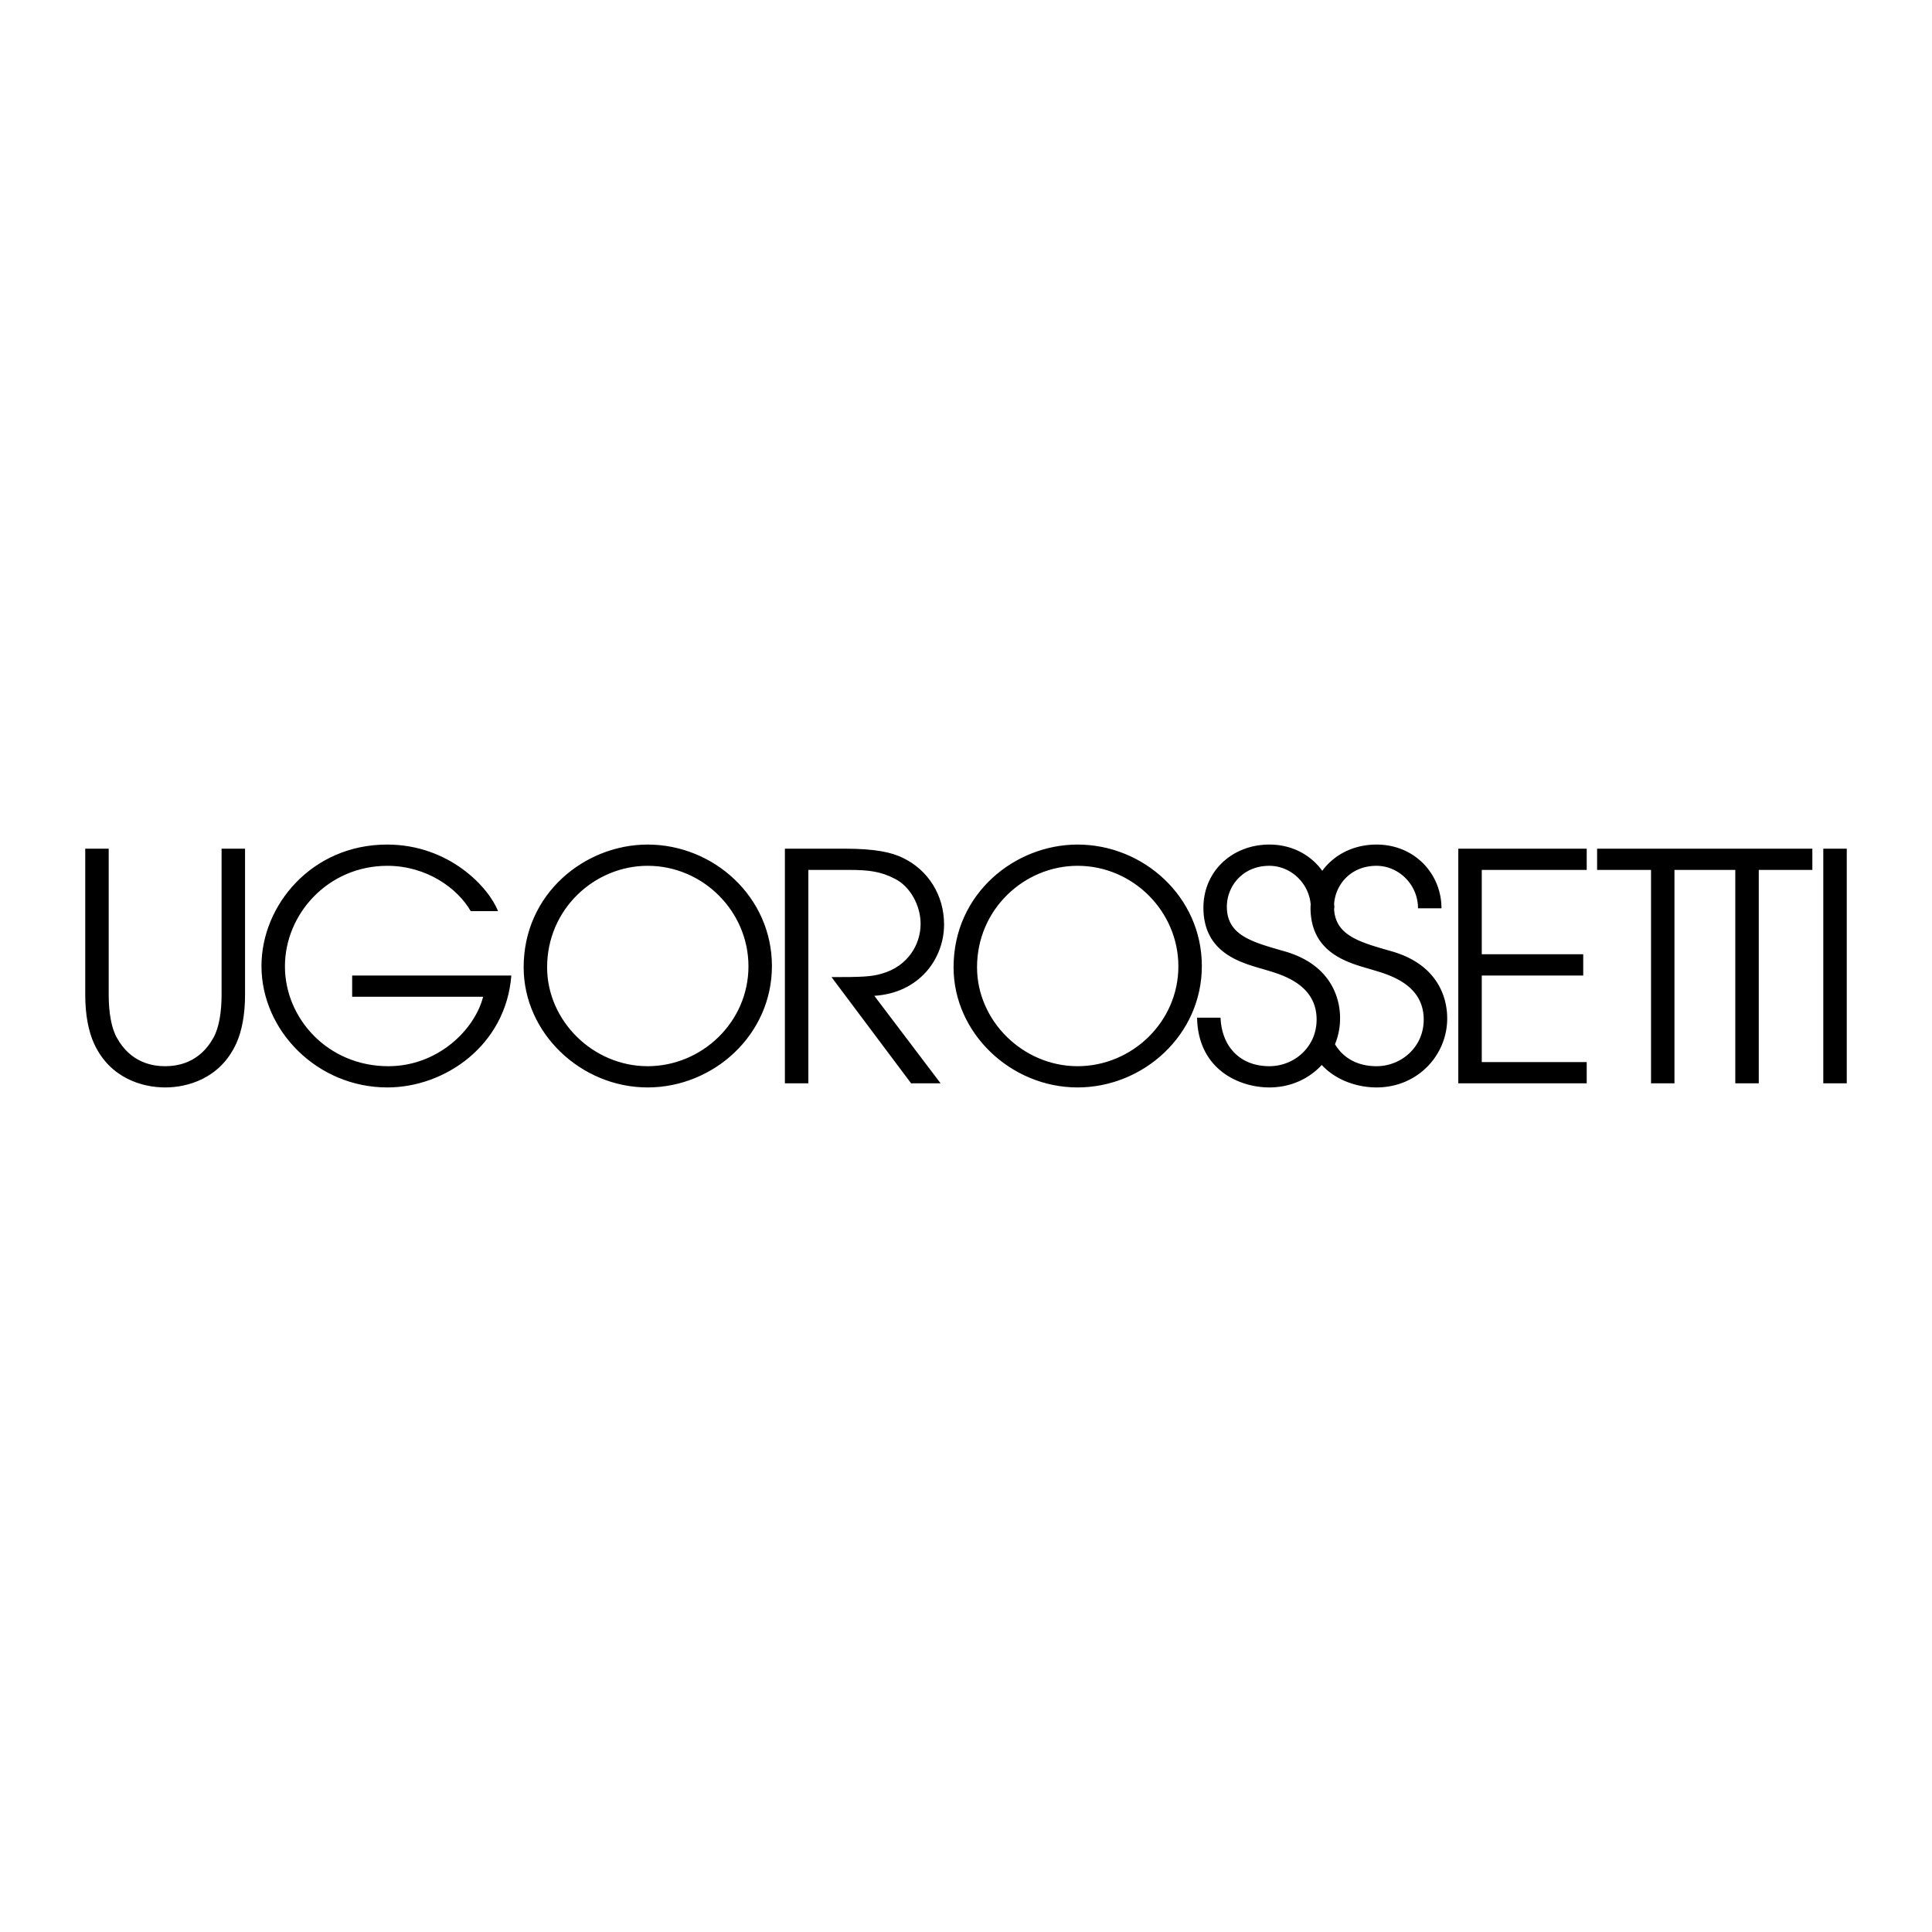 <svg xmlns="http://www.w3.org/2000/svg" width="2500" height="2500" viewBox="0 0 192.756 192.756"><g fill-rule="evenodd" clip-rule="evenodd"><path fill="#fff" d="M0 0h192.756v192.756H0V0z"/><path d="M10.845 84.673v14.583c0 1.709.253 3.26.791 4.24 1.423 2.625 3.732 2.879 4.84 2.879s3.417-.254 4.84-2.879c.538-.98.791-2.531.791-4.24V84.673h2.341v14.583c0 1.963-.316 3.639-.886 4.873-1.613 3.512-4.903 4.365-7.086 4.365s-5.473-.854-7.086-4.365c-.57-1.234-.886-2.91-.886-4.873V84.673h2.341zM51.015 97.328c-.538 6.959-6.612 11.166-12.369 11.166-6.991 0-12.559-5.662-12.559-12.116 0-6.074 5.03-12.116 12.528-12.116 6.2 0 10.154 4.271 11.072 6.644h-2.721c-1.329-2.31-4.429-4.524-8.32-4.524-5.916 0-10.218 4.809-10.218 10.029 0 5.219 4.303 9.965 10.313 9.965 4.967 0 8.637-3.67 9.459-6.928H35.135v-2.119h15.88v-.001zM64.614 84.262c6.58 0 12.401 5.22 12.401 12.116 0 6.897-5.853 12.116-12.401 12.116-6.644 0-12.369-5.41-12.369-11.99 0-7.371 6.136-12.242 12.369-12.242zm0 22.113c5.409 0 10.06-4.398 10.06-9.965 0-5.473-4.524-10.029-10.06-10.029-5.283 0-10.028 4.302-10.028 10.123-.001 5.348 4.586 9.871 10.028 9.871zM78.309 84.673h5.948c3.132 0 4.682.379 5.757.886 2.626 1.233 4.176 3.796 4.176 6.675 0 3.385-2.436 6.833-6.959 7.118l6.612 8.73H90.9l-7.94-10.596c2.974 0 3.986-.033 5.03-.35 2.562-.727 3.859-2.878 3.859-4.966 0-1.834-1.044-3.732-2.562-4.492-1.392-.728-2.594-.886-4.555-.886H80.65v21.29h-2.341V84.673zM107.508 84.262c6.58 0 12.4 5.22 12.4 12.116 0 6.897-5.852 12.116-12.4 12.116-6.645 0-12.37-5.41-12.37-11.99 0-7.371 6.137-12.242 12.37-12.242zm0 22.113c5.408 0 10.059-4.398 10.059-9.965 0-5.473-4.523-10.029-10.059-10.029-5.283 0-10.029 4.302-10.029 10.123 0 5.348 4.587 9.871 10.029 9.871z"/><path d="M138.66 94.86c-3.01-.869-5.465-1.53-5.559-4.239h.027c0-.157-.012-.312-.021-.466.146-1.92 1.67-3.773 4.223-3.773 2.215 0 4.145 1.866 4.145 4.239h2.342c0-3.417-2.658-6.359-6.486-6.359-2.271 0-4.23 1.005-5.408 2.621-1.135-1.569-2.994-2.621-5.277-2.621-3.701 0-6.58 2.658-6.58 6.295 0 4.65 3.953 5.537 6.074 6.169 1.58.475 5.219 1.391 5.219 4.998 0 2.752-2.246 4.65-4.713 4.65-2.879 0-4.746-1.898-4.873-4.84h-2.34c.094 5.156 4.176 6.959 7.213 6.959 2.156 0 3.973-.887 5.225-2.24 1.486 1.6 3.656 2.24 5.461 2.24 4.145 0 7.055-3.258 7.055-6.865-.002-.694.031-5.218-5.727-6.768zm-1.33 11.515c-1.879 0-3.322-.812-4.137-2.193a6.734 6.734 0 0 0 .506-2.553c0-.695.031-5.219-5.727-6.769-3.068-.886-5.568-1.551-5.568-4.397 0-2.024 1.551-4.081 4.24-4.081 2.086 0 3.92 1.659 4.123 3.836-.006.113-.016.225-.016.34 0 4.65 3.953 5.537 6.072 6.169 1.582.475 5.221 1.391 5.221 4.998.001 2.752-2.245 4.65-4.714 4.65zM145.494 84.673h12.813v2.119h-10.471v8.416h10.123v2.12h-10.123v8.635h10.471v2.119h-12.813V84.673zM172.41 84.673H159.344v2.119h5.379v21.29h2.339v-21.29H173.131v21.29h2.342v-21.29h5.345v-2.119h-8.408zM181.91 84.673h2.342v23.409h-2.342V84.673z"/></g></svg>